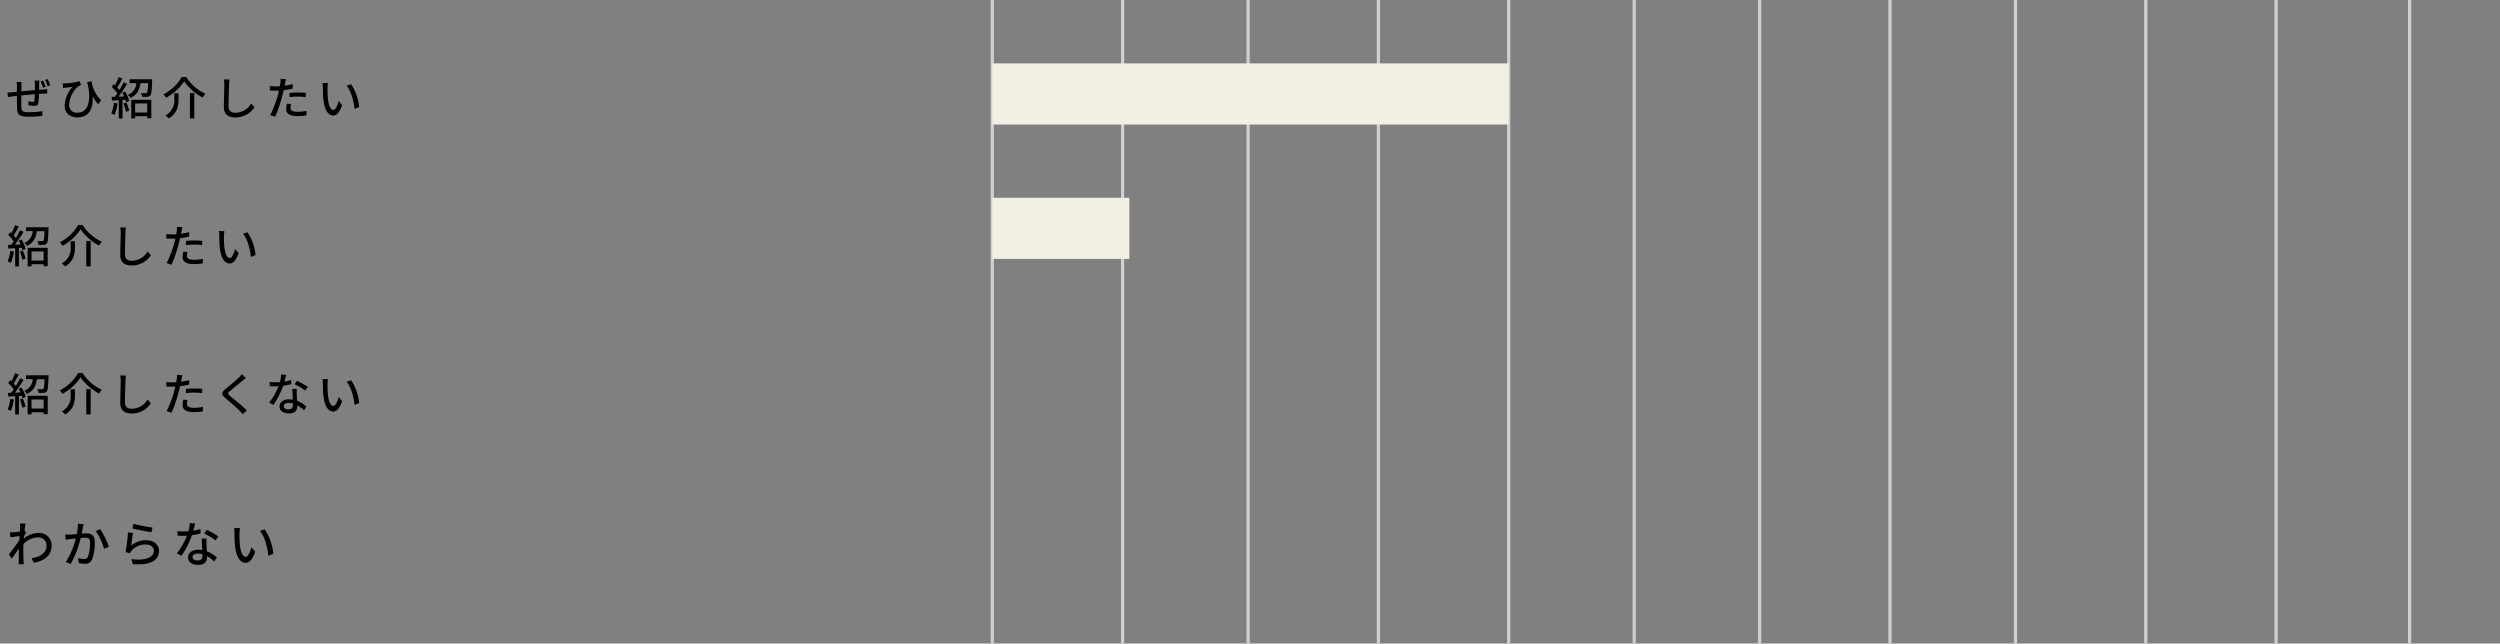 <svg xmlns="http://www.w3.org/2000/svg" width="777" height="200" viewBox="0 0 777 200"><rect x="0" y="0" width="777" height="200" fill="#808080" stroke="none"/><g transform="translate(-332 -13844)"><path d="M10.248,5.346H8.75a9.249,9.249,0,0,1,.1,1.148v1.82c-1.4.112-2.926.252-4.214.378.014-.658.014-1.246.014-1.652a10.987,10.987,0,0,1,.07-1.26H3.164a8.143,8.143,0,0,1,.1,1.33V8.832c-.588.056-1.05.1-1.358.126-.588.056-1.176.084-1.582.084l.14,1.428C.84,10.4,1.554,10.3,2,10.246c.308-.042.742-.084,1.26-.14,0,1.344,0,2.786.014,3.388.056,2.324.42,3.08,3.822,3.08,1.386,0,3.094-.14,4.046-.238l.042-1.5a26.3,26.3,0,0,1-4.172.336c-2.282,0-2.338-.434-2.38-1.876-.028-.574-.014-1.96,0-3.332,1.3-.126,2.828-.28,4.186-.392a20.283,20.283,0,0,1-.14,2.044c-.028.294-.168.35-.49.35a8.156,8.156,0,0,1-1.344-.182L6.818,13a16.567,16.567,0,0,0,1.946.21c.686,0,1.008-.182,1.134-.868a21.093,21.093,0,0,0,.21-2.87c.518-.028.994-.056,1.358-.07s.98-.014,1.218,0V8.034c-.364.028-.84.056-1.2.084q-.609.042-1.344.084c.014-.546.028-1.148.042-1.764A8.257,8.257,0,0,1,10.248,5.346Zm1.148,0-.784.252a17.227,17.227,0,0,1,.756,1.96l.826-.28A19.334,19.334,0,0,0,11.4,5.346Zm1.428-.462-.8.252a14.459,14.459,0,0,1,.784,1.946l.812-.28A17.36,17.36,0,0,0,12.824,4.884ZM26.46,5.5l-1.4.392c.1.336.21.672.308.98.98,5.124-.126,8.442-3.276,8.442a2.3,2.3,0,0,1-2.59-2.478,8.074,8.074,0,0,1,2.954-5.81,5.617,5.617,0,0,1,.714-.266l-.406-1.232a23.138,23.138,0,0,1-4.494.7,7.052,7.052,0,0,1-.77,0l.1,1.456c.308-.056.532-.084.812-.126.462-.056,1.5-.182,2.142-.266a8.977,8.977,0,0,0-2.45,5.852c0,2.408,1.736,3.64,3.962,3.64,3.878,0,4.97-3.178,4.732-6.566A11.511,11.511,0,0,0,28.532,12.7l.91-1.26A9.738,9.738,0,0,1,26.46,5.5ZM33.4,12.262a10.58,10.58,0,0,1-.826,3.276,5.472,5.472,0,0,1,.994.49,12.963,12.963,0,0,0,.938-3.57Zm2.94.2a14.974,14.974,0,0,1,.826,2.562l.994-.336a16.174,16.174,0,0,0-.882-2.534Zm-.336-3.346c.2.35.392.742.574,1.134-.6.042-1.19.07-1.75.084.91-1.176,1.918-2.7,2.7-3.976l-1.078-.49c-.35.714-.826,1.568-1.33,2.394a10.124,10.124,0,0,0-.672-.77c.5-.77,1.092-1.848,1.582-2.786l-1.148-.448A16.144,16.144,0,0,1,33.74,6.788c-.126-.112-.252-.224-.378-.322l-.63.854a13.206,13.206,0,0,1,1.736,1.96c-.266.392-.546.77-.8,1.106l-.98.028.112,1.148c.63-.042,1.344-.084,2.114-.126V17.12h1.162V11.366l.91-.056a5.467,5.467,0,0,1,.224.756l.952-.42a10.853,10.853,0,0,0-1.274-2.9Zm7.756,3.346v2.814H40V12.458Zm-4.97,4.634H40V16.42h3.766v.616h1.26V11.31h-6.23ZM38.276,4.94v1.2h2.1a4.142,4.142,0,0,1-2.632,3.64,3.6,3.6,0,0,1,.77.966c2.156-.966,2.856-2.6,3.136-4.606h2.394c-.07,1.96-.168,2.744-.364,2.968-.1.126-.224.14-.448.14-.252,0-.826,0-1.428-.056a2.885,2.885,0,0,1,.378,1.2,11.872,11.872,0,0,0,1.624-.014,1.257,1.257,0,0,0,.938-.448c.336-.42.434-1.568.532-4.494.014-.168.028-.5.028-.5Zm16.968.63A16.2,16.2,0,0,0,61,10.61a7.634,7.634,0,0,1,.84-1.19,13.658,13.658,0,0,1-5.964-5.194H54.488A13.967,13.967,0,0,1,48.8,9.616a4.843,4.843,0,0,1,.812,1.078A15.871,15.871,0,0,0,55.244,5.57Zm1.778,3.64v7.882H58.38V9.21Zm-4.858.07v1.806a5.237,5.237,0,0,1-2.786,5.1,4.861,4.861,0,0,1,1.064.924c2.758-1.652,3.052-4.018,3.052-5.992V9.28ZM69.356,5.01,67.564,5a8.1,8.1,0,0,1,.154,1.624c0,1.344-.14,4.956-.14,6.944,0,2.324,1.428,3.234,3.556,3.234a7.109,7.109,0,0,0,5.95-3.136l-.994-1.218a5.737,5.737,0,0,1-4.928,2.884c-1.218,0-2.128-.5-2.128-1.988,0-1.932.1-5.166.168-6.72A12.769,12.769,0,0,1,69.356,5.01ZM88.48,12.626l-1.3-.126a8.227,8.227,0,0,0-.238,1.75c0,1.386,1.232,2.128,3.514,2.128a21.616,21.616,0,0,0,2.772-.2l.042-1.414a15.82,15.82,0,0,1-2.8.28c-1.792,0-2.17-.574-2.17-1.2A5.14,5.14,0,0,1,88.48,12.626Zm-1.6-7.714L85.2,4.786a5.727,5.727,0,0,1-.056,1.26c-.028.266-.1.63-.168,1.05-.49.042-.966.056-1.4.056a13.193,13.193,0,0,1-1.708-.112L81.9,8.412c.5.042,1.022.056,1.666.056.35,0,.728-.014,1.134-.028-.112.462-.224.924-.336,1.358a32.381,32.381,0,0,1-2.38,6.272l1.526.518a42.292,42.292,0,0,0,2.212-6.44c.154-.588.308-1.232.448-1.834a25.085,25.085,0,0,0,2.814-.476V6.452a24.565,24.565,0,0,1-2.534.49c.07-.308.126-.588.168-.826C86.674,5.836,86.8,5.262,86.884,4.912ZM87.99,9.168v1.3a23.561,23.561,0,0,1,2.646-.154,17.692,17.692,0,0,1,2.38.182l.042-1.344a23.729,23.729,0,0,0-2.45-.112C89.712,9.042,88.746,9.1,87.99,9.168ZM99.946,6.13,98.238,6.1a7.163,7.163,0,0,1,.112,1.316c0,.84.014,2.52.154,3.752.378,3.682,1.68,5.026,3.094,5.026,1.022,0,1.89-.826,2.772-3.22l-1.106-1.3c-.322,1.274-.938,2.8-1.638,2.8-.938,0-1.512-1.484-1.722-3.682a31.345,31.345,0,0,1-.1-3.15A11.46,11.46,0,0,1,99.946,6.13Zm7.168.35-1.386.462c1.414,1.68,2.212,4.788,2.45,7.2l1.442-.56A15.249,15.249,0,0,0,107.114,6.48Z" transform="translate(334 13863.703)"/><path d="M1.2,12.262a10.58,10.58,0,0,1-.826,3.276,5.472,5.472,0,0,1,.994.49,12.963,12.963,0,0,0,.938-3.57Zm2.94.2A14.974,14.974,0,0,1,4.97,15.02l.994-.336a16.174,16.174,0,0,0-.882-2.534ZM3.808,9.112c.2.35.392.742.574,1.134-.6.042-1.19.07-1.75.084.91-1.176,1.918-2.7,2.7-3.976l-1.078-.49c-.35.714-.826,1.568-1.33,2.394a10.124,10.124,0,0,0-.672-.77c.5-.77,1.092-1.848,1.582-2.786L2.688,4.254A16.144,16.144,0,0,1,1.54,6.788c-.126-.112-.252-.224-.378-.322l-.63.854A13.206,13.206,0,0,1,2.268,9.28c-.266.392-.546.77-.8,1.106l-.98.028L.6,11.562c.63-.042,1.344-.084,2.114-.126V17.12H3.878V11.366l.91-.056a5.468,5.468,0,0,1,.224.756l.952-.42a10.853,10.853,0,0,0-1.274-2.9Zm7.756,3.346v2.814H7.8V12.458Zm-4.97,4.634H7.8V16.42h3.766v.616h1.26V11.31H6.594ZM6.076,4.94v1.2h2.1a4.142,4.142,0,0,1-2.632,3.64,3.6,3.6,0,0,1,.77.966C8.47,9.784,9.17,8.146,9.45,6.144h2.394c-.07,1.96-.168,2.744-.364,2.968-.1.126-.224.14-.448.14-.252,0-.826,0-1.428-.056a2.885,2.885,0,0,1,.378,1.2,11.872,11.872,0,0,0,1.624-.014,1.257,1.257,0,0,0,.938-.448c.336-.42.434-1.568.532-4.494.014-.168.028-.5.028-.5Zm16.968.63A16.2,16.2,0,0,0,28.8,10.61a7.634,7.634,0,0,1,.84-1.19,13.658,13.658,0,0,1-5.964-5.194H22.288A13.967,13.967,0,0,1,16.6,9.616a4.843,4.843,0,0,1,.812,1.078A15.871,15.871,0,0,0,23.044,5.57Zm1.778,3.64v7.882H26.18V9.21Zm-4.858.07v1.806a5.237,5.237,0,0,1-2.786,5.1,4.861,4.861,0,0,1,1.064.924c2.758-1.652,3.052-4.018,3.052-5.992V9.28ZM37.156,5.01,35.364,5a8.1,8.1,0,0,1,.154,1.624c0,1.344-.14,4.956-.14,6.944,0,2.324,1.428,3.234,3.556,3.234a7.109,7.109,0,0,0,5.95-3.136l-.994-1.218a5.737,5.737,0,0,1-4.928,2.884c-1.218,0-2.128-.5-2.128-1.988,0-1.932.1-5.166.168-6.72A12.768,12.768,0,0,1,37.156,5.01ZM56.28,12.626l-1.3-.126a8.227,8.227,0,0,0-.238,1.75c0,1.386,1.232,2.128,3.514,2.128a21.617,21.617,0,0,0,2.772-.2l.042-1.414a15.82,15.82,0,0,1-2.8.28c-1.792,0-2.17-.574-2.17-1.2A5.14,5.14,0,0,1,56.28,12.626Zm-1.6-7.714L53,4.786a5.727,5.727,0,0,1-.056,1.26c-.028.266-.1.63-.168,1.05-.49.042-.966.056-1.4.056a13.193,13.193,0,0,1-1.708-.112L49.7,8.412c.5.042,1.022.056,1.666.056.35,0,.728-.014,1.134-.028-.112.462-.224.924-.336,1.358a32.381,32.381,0,0,1-2.38,6.272l1.526.518a42.291,42.291,0,0,0,2.212-6.44c.154-.588.308-1.232.448-1.834a25.085,25.085,0,0,0,2.814-.476V6.452a24.565,24.565,0,0,1-2.534.49c.07-.308.126-.588.168-.826C54.474,5.836,54.6,5.262,54.684,4.912ZM55.79,9.168v1.3a23.561,23.561,0,0,1,2.646-.154,17.692,17.692,0,0,1,2.38.182l.042-1.344a23.729,23.729,0,0,0-2.45-.112C57.512,9.042,56.546,9.1,55.79,9.168ZM67.746,6.13,66.038,6.1a7.163,7.163,0,0,1,.112,1.316c0,.84.014,2.52.154,3.752.378,3.682,1.68,5.026,3.094,5.026,1.022,0,1.89-.826,2.772-3.22l-1.106-1.3c-.322,1.274-.938,2.8-1.638,2.8-.938,0-1.512-1.484-1.722-3.682a31.345,31.345,0,0,1-.1-3.15A11.46,11.46,0,0,1,67.746,6.13Zm7.168.35-1.386.462c1.414,1.68,2.212,4.788,2.45,7.2l1.442-.56A15.249,15.249,0,0,0,74.914,6.48Z" transform="translate(334 13909.703)"/><path d="M1.2,12.262a10.58,10.58,0,0,1-.826,3.276,5.472,5.472,0,0,1,.994.49,12.963,12.963,0,0,0,.938-3.57Zm2.94.2A14.974,14.974,0,0,1,4.97,15.02l.994-.336a16.174,16.174,0,0,0-.882-2.534ZM3.808,9.112c.2.35.392.742.574,1.134-.6.042-1.19.07-1.75.084.91-1.176,1.918-2.7,2.7-3.976l-1.078-.49c-.35.714-.826,1.568-1.33,2.394a10.124,10.124,0,0,0-.672-.77c.5-.77,1.092-1.848,1.582-2.786L2.688,4.254A16.144,16.144,0,0,1,1.54,6.788c-.126-.112-.252-.224-.378-.322l-.63.854A13.206,13.206,0,0,1,2.268,9.28c-.266.392-.546.77-.8,1.106l-.98.028L.6,11.562c.63-.042,1.344-.084,2.114-.126V17.12H3.878V11.366l.91-.056a5.468,5.468,0,0,1,.224.756l.952-.42a10.853,10.853,0,0,0-1.274-2.9Zm7.756,3.346v2.814H7.8V12.458Zm-4.97,4.634H7.8V16.42h3.766v.616h1.26V11.31H6.594ZM6.076,4.94v1.2h2.1a4.142,4.142,0,0,1-2.632,3.64,3.6,3.6,0,0,1,.77.966C8.47,9.784,9.17,8.146,9.45,6.144h2.394c-.07,1.96-.168,2.744-.364,2.968-.1.126-.224.14-.448.14-.252,0-.826,0-1.428-.056a2.885,2.885,0,0,1,.378,1.2,11.872,11.872,0,0,0,1.624-.014,1.257,1.257,0,0,0,.938-.448c.336-.42.434-1.568.532-4.494.014-.168.028-.5.028-.5Zm16.968.63A16.2,16.2,0,0,0,28.8,10.61a7.634,7.634,0,0,1,.84-1.19,13.658,13.658,0,0,1-5.964-5.194H22.288A13.967,13.967,0,0,1,16.6,9.616a4.843,4.843,0,0,1,.812,1.078A15.871,15.871,0,0,0,23.044,5.57Zm1.778,3.64v7.882H26.18V9.21Zm-4.858.07v1.806a5.237,5.237,0,0,1-2.786,5.1,4.861,4.861,0,0,1,1.064.924c2.758-1.652,3.052-4.018,3.052-5.992V9.28ZM37.156,5.01,35.364,5a8.1,8.1,0,0,1,.154,1.624c0,1.344-.14,4.956-.14,6.944,0,2.324,1.428,3.234,3.556,3.234a7.109,7.109,0,0,0,5.95-3.136l-.994-1.218a5.737,5.737,0,0,1-4.928,2.884c-1.218,0-2.128-.5-2.128-1.988,0-1.932.1-5.166.168-6.72A12.768,12.768,0,0,1,37.156,5.01ZM56.28,12.626l-1.3-.126a8.227,8.227,0,0,0-.238,1.75c0,1.386,1.232,2.128,3.514,2.128a21.617,21.617,0,0,0,2.772-.2l.042-1.414a15.82,15.82,0,0,1-2.8.28c-1.792,0-2.17-.574-2.17-1.2A5.14,5.14,0,0,1,56.28,12.626Zm-1.6-7.714L53,4.786a5.727,5.727,0,0,1-.056,1.26c-.028.266-.1.63-.168,1.05-.49.042-.966.056-1.4.056a13.193,13.193,0,0,1-1.708-.112L49.7,8.412c.5.042,1.022.056,1.666.056.35,0,.728-.014,1.134-.028-.112.462-.224.924-.336,1.358a32.381,32.381,0,0,1-2.38,6.272l1.526.518a42.291,42.291,0,0,0,2.212-6.44c.154-.588.308-1.232.448-1.834a25.085,25.085,0,0,0,2.814-.476V6.452a24.565,24.565,0,0,1-2.534.49c.07-.308.126-.588.168-.826C54.474,5.836,54.6,5.262,54.684,4.912ZM55.79,9.168v1.3a23.561,23.561,0,0,1,2.646-.154,17.692,17.692,0,0,1,2.38.182l.042-1.344a23.729,23.729,0,0,0-2.45-.112C57.512,9.042,56.546,9.1,55.79,9.168ZM74.438,5.78l-1.3-1.162a8.2,8.2,0,0,1-.91,1.05c-.952.938-2.982,2.562-4.06,3.458-1.33,1.106-1.47,1.778-.112,2.912,1.3,1.092,3.388,2.884,4.326,3.836.364.364.728.756,1.064,1.134l1.274-1.162c-1.456-1.456-4-3.486-5.194-4.466-.826-.714-.826-.9-.028-1.582.994-.84,2.926-2.366,3.864-3.15C73.64,6.424,74.088,6.046,74.438,5.78Zm12.5-.966L85.4,4.66a11.426,11.426,0,0,1-.406,2.394c-.49.042-.98.056-1.442.056-.56,0-1.232-.028-1.778-.084l.1,1.3c.56.028,1.148.042,1.68.042.336,0,.672-.014,1.022-.028a21.025,21.025,0,0,1-2.94,5.11l1.344.686a25.048,25.048,0,0,0,3.038-5.95,18.793,18.793,0,0,0,2.506-.5L88.48,6.4a13.386,13.386,0,0,1-2.058.476C86.632,6.088,86.828,5.3,86.94,4.814Zm-.756,9.7c0-.574.63-.994,1.554-.994a4.874,4.874,0,0,1,1.3.182c.014.182.014.35.014.476,0,.756-.35,1.344-1.414,1.344C86.688,15.524,86.184,15.118,86.184,14.516ZM90.23,9.154H88.858c.028.924.1,2.24.14,3.346a8.027,8.027,0,0,0-1.19-.1c-1.736,0-2.926.924-2.926,2.24,0,1.456,1.316,2.156,2.94,2.156,1.848,0,2.562-.966,2.562-2.156V14.25a10.926,10.926,0,0,1,2.1,1.568l.742-1.19a9.123,9.123,0,0,0-2.9-1.764c-.042-.8-.084-1.61-.1-2.072C90.216,10.232,90.2,9.742,90.23,9.154Zm2.632.532.8-1.162A24.783,24.783,0,0,0,90.3,6.648l-.714,1.078A17.8,17.8,0,0,1,92.862,9.686ZM99.946,6.13,98.238,6.1a7.163,7.163,0,0,1,.112,1.316c0,.84.014,2.52.154,3.752.378,3.682,1.68,5.026,3.094,5.026,1.022,0,1.89-.826,2.772-3.22l-1.106-1.3c-.322,1.274-.938,2.8-1.638,2.8-.938,0-1.512-1.484-1.722-3.682a31.345,31.345,0,0,1-.1-3.15A11.46,11.46,0,0,1,99.946,6.13Zm7.168.35-1.386.462c1.414,1.68,2.212,4.788,2.45,7.2l1.442-.56A15.249,15.249,0,0,0,107.114,6.48Z" transform="translate(334 13955.703)"/><path d="M4.26,6.2c0,.165-.03.66-.075,1.305-.72.1-1.5.195-1.965.225A9.54,9.54,0,0,1,1.1,7.745l.15,1.53c.9-.12,2.145-.285,2.85-.375-.03.42-.06.87-.09,1.29-.81,1.23-2.43,3.39-3.27,4.44l.93,1.3c.63-.87,1.515-2.16,2.22-3.195-.045,1.665-.045,2.52-.06,3.93,0,.24-.03.72-.045.99H5.4c-.03-.315-.06-.75-.075-1.02-.09-1.365-.075-2.43-.075-3.735,0-.48.015-1.005.045-1.56A6.709,6.709,0,0,1,9.78,9.305a2.543,2.543,0,0,1,2.7,2.49c.015,2.475-2.085,3.6-4.665,3.99l.69,1.425c3.48-.675,5.55-2.355,5.535-5.385a3.855,3.855,0,0,0-4.02-3.9A7.558,7.558,0,0,0,5.4,9.65c.015-.24.045-.495.06-.735.24-.375.525-.81.7-1.08l-.51-.63H5.64c.105-.975.225-1.77.315-2.16L4.2,4.985A8.344,8.344,0,0,1,4.26,6.2Zm19.71-.96-1.755-.18a16.766,16.766,0,0,1-.345,3.225c-.855.075-1.665.135-2.145.15-.51.015-.945.03-1.455,0l.15,1.62c.42-.075,1.11-.165,1.485-.21.345-.045.96-.12,1.65-.195a23.8,23.8,0,0,1-3.12,7.305l1.545.615A31.32,31.32,0,0,0,23.085,9.5c.57-.06,1.065-.09,1.38-.09.945,0,1.53.225,1.53,1.515a12.192,12.192,0,0,1-.675,4.4,1.175,1.175,0,0,1-1.23.72,7.812,7.812,0,0,1-1.83-.3l.24,1.56a8.435,8.435,0,0,0,1.785.21A2.207,2.207,0,0,0,26.6,16.2a14.524,14.524,0,0,0,.855-5.445c0-2.1-1.1-2.685-2.55-2.685-.345,0-.885.03-1.5.09.135-.7.27-1.425.36-1.89C23.82,5.945,23.9,5.555,23.97,5.24Zm5.175,1.515-1.4.6a17.9,17.9,0,0,1,2.6,5.55l1.485-.69A25.979,25.979,0,0,0,29.145,6.755ZM39.51,5.1,39.135,6.53c1.155.3,4.455.99,5.925,1.185L45.4,6.26A43.959,43.959,0,0,1,39.51,5.1Zm-.135,2.85-1.59-.21a56.259,56.259,0,0,1-.765,6.165l1.38.33a3.052,3.052,0,0,1,.51-.8,5.63,5.63,0,0,1,4.425-1.905c1.44,0,2.475.8,2.475,1.905,0,1.98-2.34,3.225-6.975,2.64l.45,1.545c5.865.5,8.145-1.455,8.145-4.155,0-1.785-1.53-3.27-3.975-3.27a7.221,7.221,0,0,0-4.68,1.665C38.91,10.955,39.165,8.9,39.375,7.955ZM58.65,5.015,57,4.85a12.242,12.242,0,0,1-.435,2.565c-.525.045-1.05.06-1.545.06-.6,0-1.32-.03-1.9-.09l.1,1.4c.6.03,1.23.045,1.8.045.36,0,.72-.015,1.1-.03a22.526,22.526,0,0,1-3.15,5.475l1.44.735A26.838,26.838,0,0,0,57.66,8.63a20.135,20.135,0,0,0,2.685-.54L60.3,6.71a14.342,14.342,0,0,1-2.205.51C58.32,6.38,58.53,5.54,58.65,5.015Zm-.81,10.4c0-.615.675-1.065,1.665-1.065a5.222,5.222,0,0,1,1.4.195c.015.195.015.375.015.51,0,.81-.375,1.44-1.515,1.44C58.38,16.49,57.84,16.055,57.84,15.41Zm4.335-5.745h-1.47c.03.99.1,2.4.15,3.585a8.6,8.6,0,0,0-1.275-.1c-1.86,0-3.135.99-3.135,2.4,0,1.56,1.41,2.31,3.15,2.31,1.98,0,2.745-1.035,2.745-2.31v-.42a11.706,11.706,0,0,1,2.25,1.68l.795-1.275a9.775,9.775,0,0,0-3.105-1.89c-.045-.855-.09-1.725-.1-2.22C62.16,10.82,62.145,10.3,62.175,9.665Zm2.82.57L65.85,8.99a26.553,26.553,0,0,0-3.6-2.01l-.765,1.155A19.074,19.074,0,0,1,65,10.235Zm7.59-3.81-1.83-.03a7.674,7.674,0,0,1,.12,1.41c0,.9.015,2.7.165,4.02.4,3.945,1.8,5.385,3.315,5.385,1.095,0,2.025-.885,2.97-3.45l-1.185-1.4c-.345,1.365-1,3-1.755,3-1.005,0-1.62-1.59-1.845-3.945a33.583,33.583,0,0,1-.105-3.375A12.279,12.279,0,0,1,72.585,6.425Zm7.68.375L78.78,7.3c1.515,1.8,2.37,5.13,2.625,7.71l1.545-.6A16.339,16.339,0,0,0,80.265,6.8Z" transform="translate(334 14001.703)"/><line y2="200" transform="translate(640.406 13844)" fill="none" stroke="#d0d0d0" stroke-width="1"/><line y2="200" transform="translate(680.906 13844)" fill="none" stroke="#d0d0d0" stroke-width="1"/><line y2="200" transform="translate(719.906 13844)" fill="none" stroke="#d0d0d0" stroke-width="1"/><line y2="200" transform="translate(760.406 13844)" fill="none" stroke="#d0d0d0" stroke-width="1"/><line y2="200" transform="translate(800.906 13844)" fill="none" stroke="#d0d0d0" stroke-width="1"/><line y2="200" transform="translate(839.906 13844)" fill="none" stroke="#d0d0d0" stroke-width="1"/><line y2="200" transform="translate(878.906 13844)" fill="none" stroke="#d0d0d0" stroke-width="1"/><line y2="200" transform="translate(919.406 13844)" fill="none" stroke="#d0d0d0" stroke-width="1"/><line y2="200" transform="translate(958.406 13844)" fill="none" stroke="#d0d0d0" stroke-width="1"/><line y2="200" transform="translate(998.906 13844)" fill="none" stroke="#d0d0d0" stroke-width="1"/><line y2="200" transform="translate(1039.406 13844)" fill="none" stroke="#d0d0d0" stroke-width="1"/><line y2="200" transform="translate(1080.906 13844)" fill="none" stroke="#d0d0d0" stroke-width="1"/><rect width="160.5" height="19" transform="translate(640.406 13863.703)" fill="#f2f0e4"/><rect width="42.594" height="19" transform="translate(640.406 13905.469)" fill="#f2f0e4"/><g transform="translate(332 13844)" fill="#fff" stroke="#707070" stroke-width="1" opacity="0"><rect width="777" height="200" stroke="none"/><rect x="0.5" y="0.5" width="776" height="199" fill="none"/></g></g></svg>
